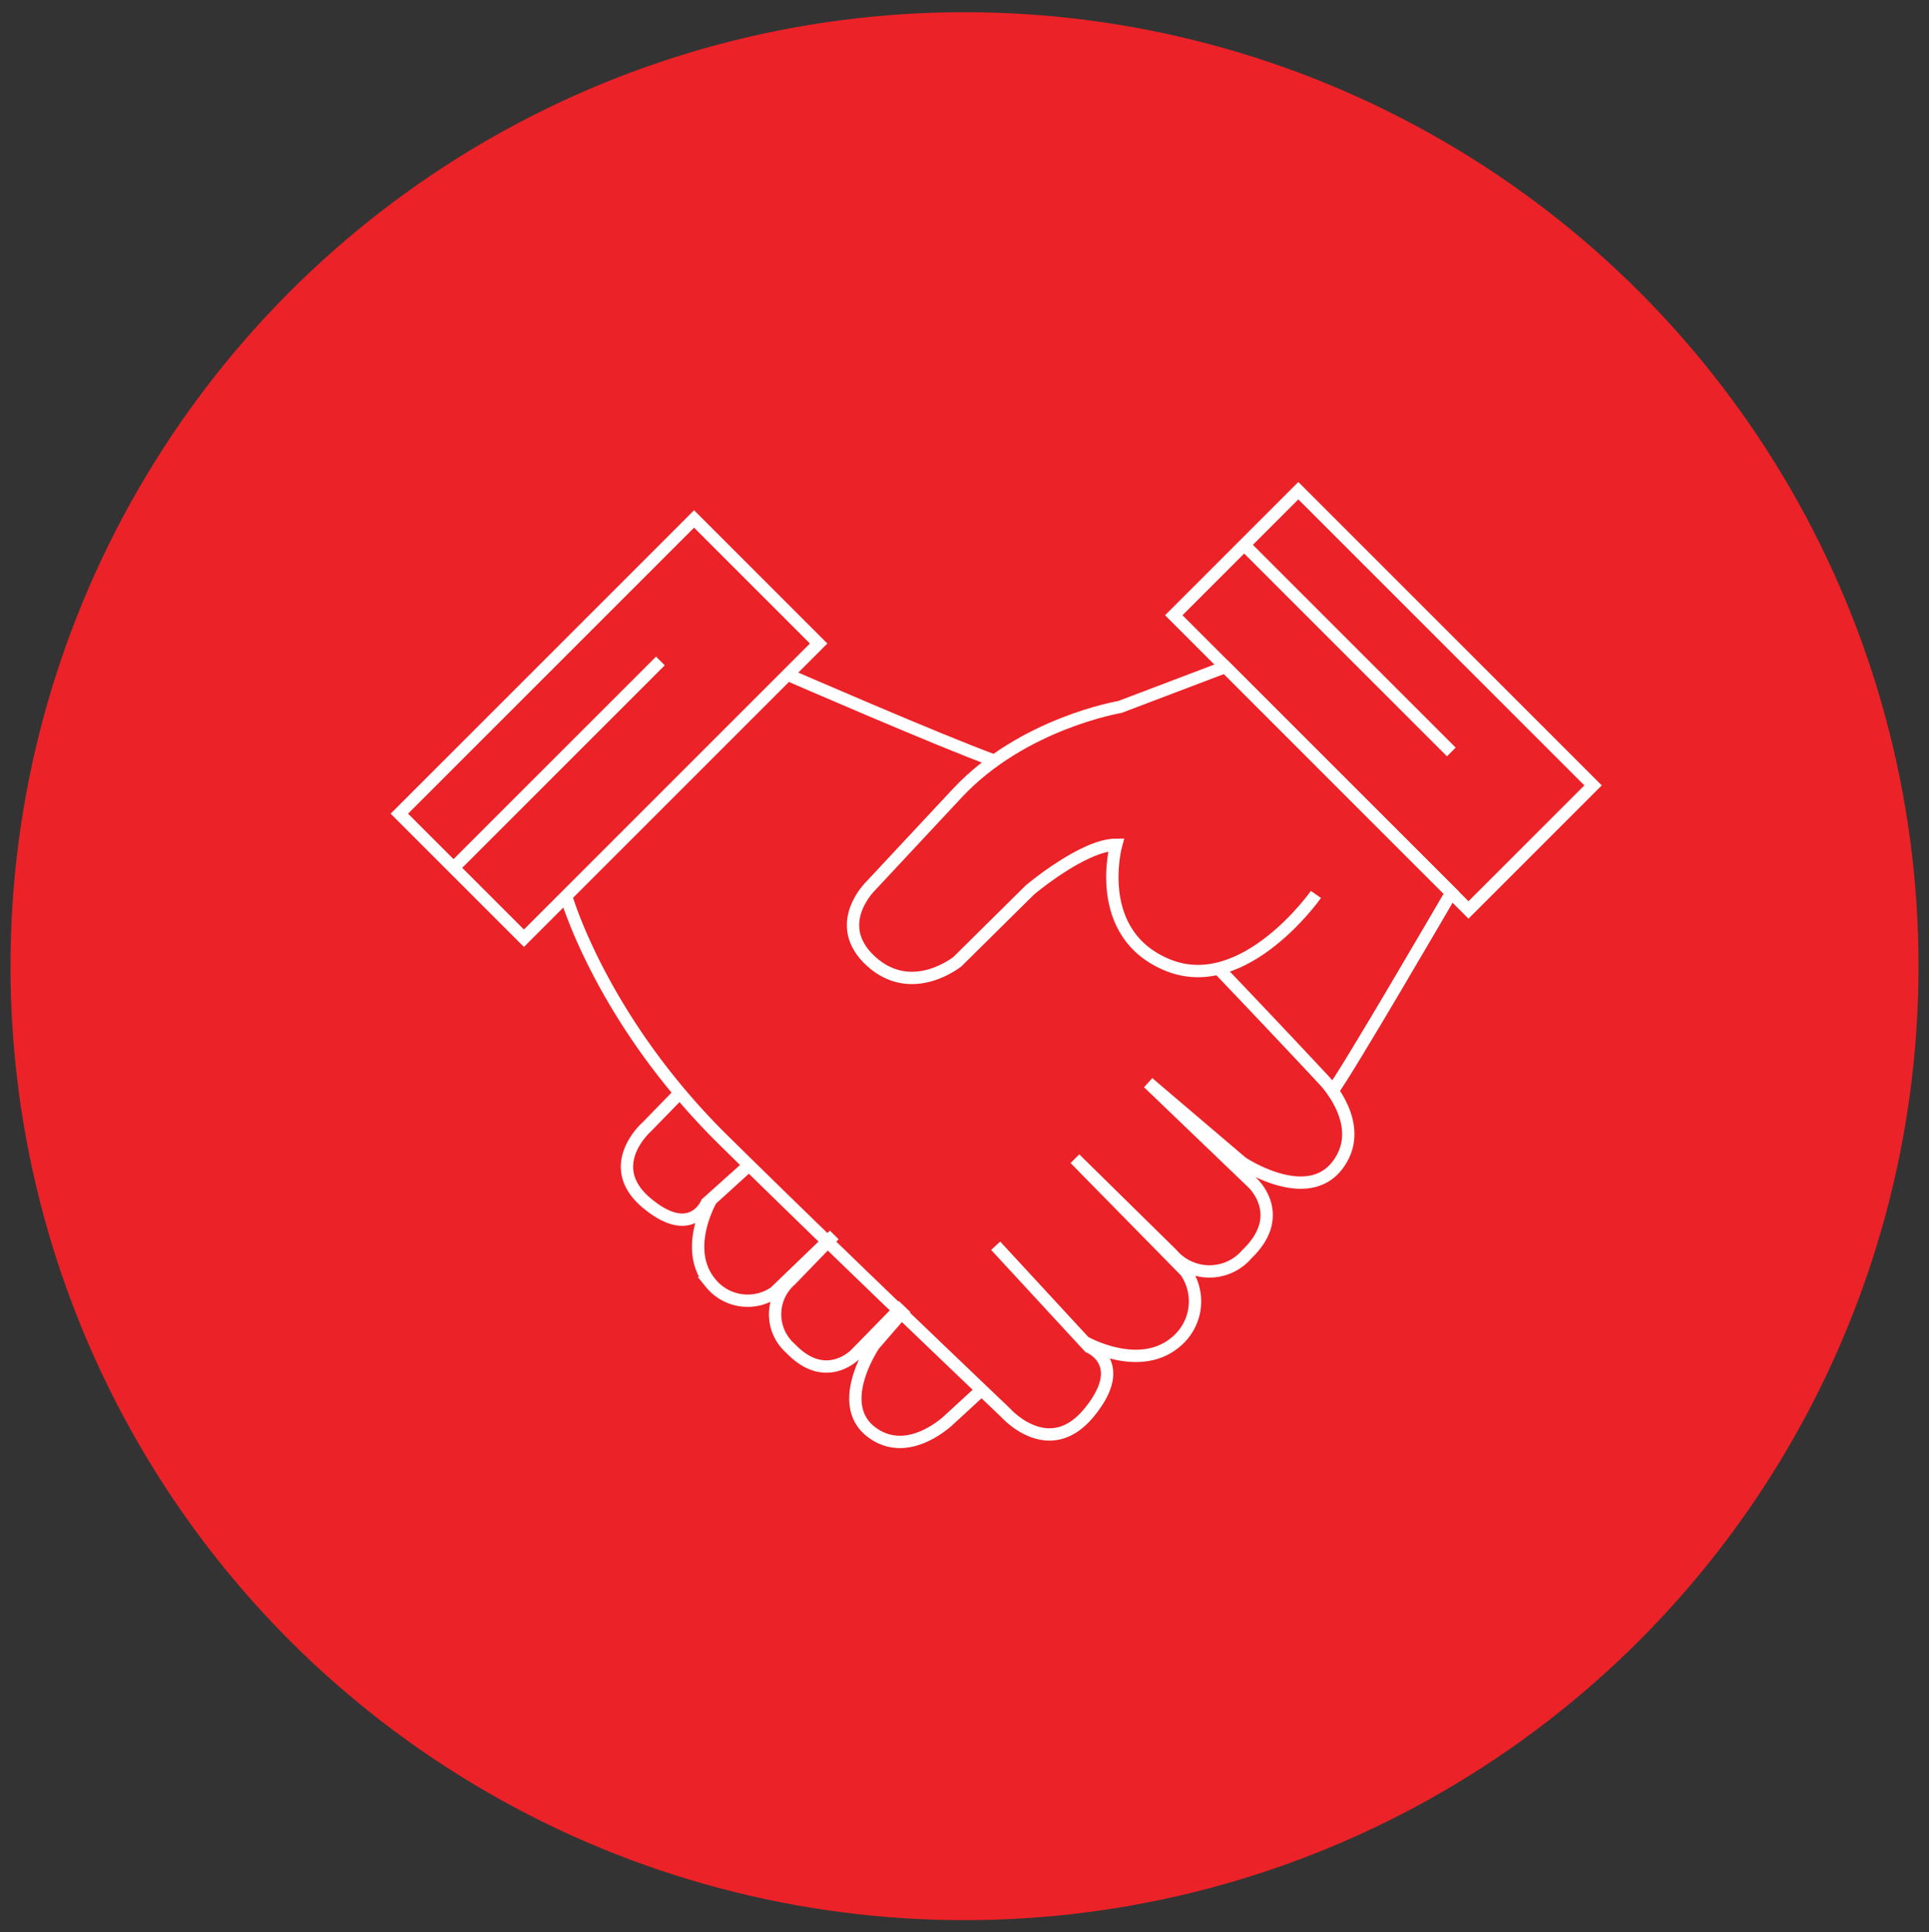 <svg xmlns="http://www.w3.org/2000/svg" viewBox="0 0 156.48 156.75"><rect x="0" y="0" width="156.48" height="156.75" fill="#333333" stroke="none"/><defs><style>.cls-1{fill:#eb2227;}.cls-2{fill:none;stroke:#fff;stroke-miterlimit:10;}</style></defs><title>GBW_WebsiteHandshake</title><g id="Icons"><g id="Contact_Us" data-name="Contact Us"><circle class="cls-1" cx="78.24" cy="78.38" r="77.39"/><g id="Hand"><rect class="cls-2" x="32.49" y="51.96" width="33.81" height="14.29" transform="translate(-27.32 52.24) rotate(-45)"/><line class="cls-2" x1="53.57" y1="53.62" x2="36.65" y2="70.54"/><path class="cls-2" d="M55.15,88.66l-2.68,2.75s-3.62,3.17,0,6.19,4.86,0,4.86,0L61,94.31l-3.3,3s-2.36,4-.06,6.77a3.87,3.87,0,0,0,5.2.76l4.83-4.65-3.53,3.65a3.69,3.69,0,0,0,0,5.56c2.88,3,5.28.44,5.28.44l3.51-3.59.24.23-2.26,2.61s-3.25,4.74-.25,7.06,6.36-1,6.36-1l2.63-2.42"/><path class="cls-2" d="M45.92,72.69s2.84,10,12.73,19.76,22.91,22.14,22.91,22.14,3.51,4,6.79,0,0-5.32,0-5.32l-7.58-8.21,7.2,7.8s4.43,2.55,7.42,0a4.27,4.27,0,0,0,.79-5.72L87.2,94l7.86,7.73a4,4,0,0,0,6.1,0c3.31-3.18.43-5.79.43-5.79l-8.44-8.1,7.6,6.47s5.24,3.52,7.75.21-1.2-7-1.2-7-3.82-4.1-8.51-9"/><rect class="cls-2" x="95.31" y="49.65" width="33.81" height="14.29" transform="translate(151.41 176.32) rotate(-135)"/><line class="cls-2" x1="100.81" y1="44.08" x2="117.73" y2="61"/><path class="cls-2" d="M108.08,88.5c1-1.21,9.65-16.08,9.65-16.08L99.41,54.1l-8.56,3.25s-7.9,1.32-13.2,7-7,7.5-7,7.5S67.36,75,70.68,78s7,0,7,0l5.86-5.8s4.34-3.67,7-3.67c0,0-2,7.26,4.21,9.77s12-5.74,12-5.74"/><path class="cls-2" d="M80.66,61.71c-4.29-1.55-16.82-7-16.82-7"/></g></g></g></svg>